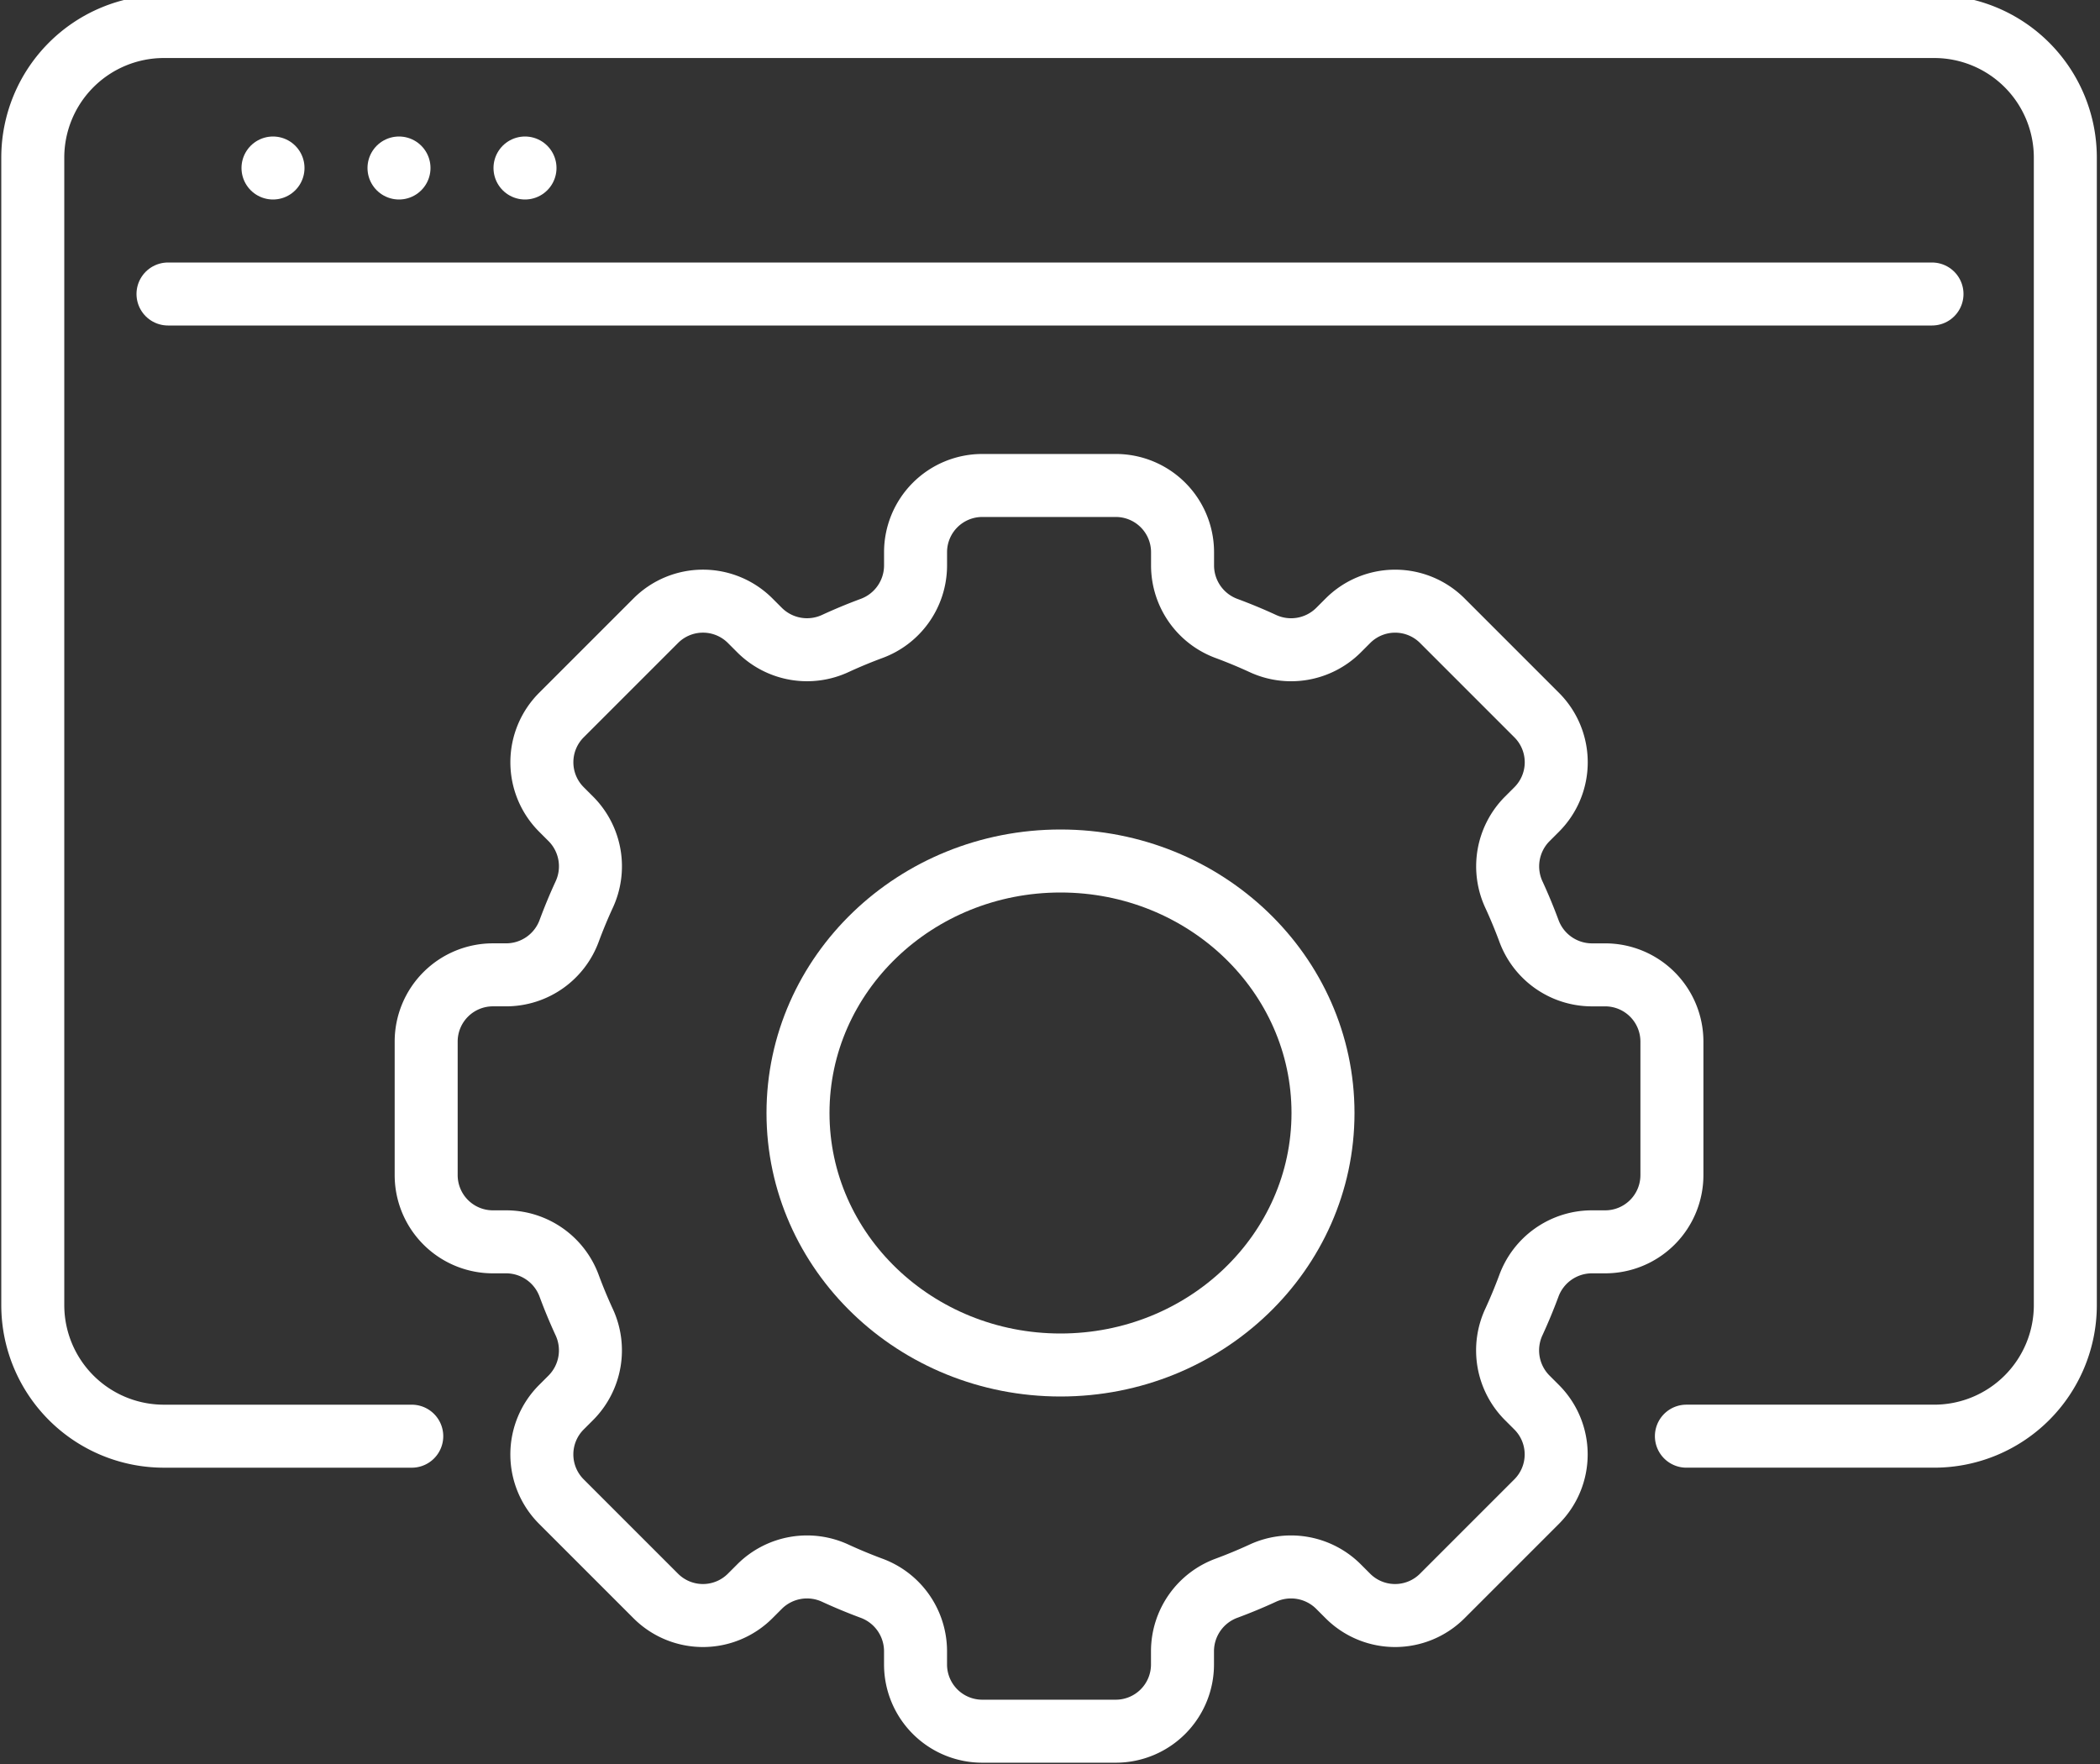 <?xml version="1.0" encoding="UTF-8"?> <svg xmlns="http://www.w3.org/2000/svg" xmlns:xlink="http://www.w3.org/1999/xlink" width="100" height="84" viewBox="0 0 100 84"><rect x="0" y="0" width="100" height="84" fill="#333333" stroke="none"/><defs><clipPath id="clip-path"><rect id="Rectangle_795" data-name="Rectangle 795" width="100" height="84" transform="translate(0 0)" fill="none" stroke="#fff" stroke-width="3"></rect></clipPath></defs><g id="Group_4795" data-name="Group 4795" transform="translate(0 -0.419)"><g id="Group_4794" data-name="Group 4794" transform="translate(0 0.419)" clip-path="url(#clip-path)"><ellipse id="Ellipse_4" data-name="Ellipse 4" cx="12.5" cy="12" rx="12.5" ry="12" transform="translate(38 41)" fill="none" stroke="#fff" stroke-linecap="round" stroke-linejoin="round" stroke-width="3"></ellipse><path id="Path_6261" data-name="Path 6261" d="M150.321,137.838v-6.356a3.178,3.178,0,0,0-3.178-3.178h-.649a3.2,3.2,0,0,1-2.988-2.114q-.319-.859-.7-1.687a3.2,3.2,0,0,1,.616-3.615l.46-.46a3.178,3.178,0,0,0,0-4.494l-4.494-4.494a3.178,3.178,0,0,0-4.494,0l-.46.46a3.2,3.2,0,0,1-3.615.616q-.827-.38-1.687-.7a3.2,3.2,0,0,1-2.114-2.988v-.649A3.178,3.178,0,0,0,123.838,105h-6.356a3.178,3.178,0,0,0-3.178,3.178v.649a3.2,3.2,0,0,1-2.114,2.988q-.859.319-1.687.7a3.2,3.2,0,0,1-3.615-.616l-.46-.46a3.178,3.178,0,0,0-4.494,0l-4.494,4.494a3.178,3.178,0,0,0,0,4.494l.46.46a3.2,3.2,0,0,1,.616,3.615q-.38.827-.7,1.687a3.2,3.2,0,0,1-2.988,2.114h-.649A3.178,3.178,0,0,0,91,131.483v6.356a3.178,3.178,0,0,0,3.178,3.178h.649a3.2,3.2,0,0,1,2.988,2.114q.319.859.7,1.687a3.2,3.2,0,0,1-.616,3.615l-.46.46a3.178,3.178,0,0,0,0,4.494l4.494,4.494a3.178,3.178,0,0,0,4.494,0l.46-.46a3.2,3.2,0,0,1,3.615-.616q.827.38,1.687.7a3.2,3.2,0,0,1,2.114,2.988v.649a3.178,3.178,0,0,0,3.178,3.178h6.356a3.178,3.178,0,0,0,3.178-3.178v-.649a3.2,3.2,0,0,1,2.114-2.988q.859-.319,1.687-.7a3.2,3.2,0,0,1,3.615.616l.46.46a3.178,3.178,0,0,0,4.494,0l4.494-4.494a3.178,3.178,0,0,0,0-4.494l-.46-.46a3.2,3.2,0,0,1-.616-3.615q.38-.827.7-1.687a3.2,3.2,0,0,1,2.988-2.114h.649A3.178,3.178,0,0,0,150.321,137.838Z" transform="translate(-70.706 -81.882)" fill="none" stroke="#fff" stroke-linecap="round" stroke-linejoin="round" stroke-width="3"></path><path id="Path_6262" data-name="Path 6262" d="M25.046,74.127h-11.8A6.243,6.243,0,0,1,7,67.882V13.244A6.243,6.243,0,0,1,13.244,7h84.3a6.243,6.243,0,0,1,6.244,6.244V67.882a6.243,6.243,0,0,1-6.244,6.244h-11.8" transform="translate(-5.439 -5.737)" fill="none" stroke="#fff" stroke-linecap="round" stroke-linejoin="round" stroke-width="3"></path><line id="Line_49" data-name="Line 49" x2="84" transform="translate(8 14)" fill="none" stroke="#fff" stroke-linecap="round" stroke-linejoin="round" stroke-width="3"></line><line id="Line_50" data-name="Line 50" transform="translate(13 8)" fill="none" stroke="#fff" stroke-linecap="round" stroke-linejoin="round" stroke-width="3"></line><line id="Line_51" data-name="Line 51" transform="translate(19 8)" fill="none" stroke="#fff" stroke-linecap="round" stroke-linejoin="round" stroke-width="3"></line><line id="Line_52" data-name="Line 52" transform="translate(25 8)" fill="none" stroke="#fff" stroke-linecap="round" stroke-linejoin="round" stroke-width="3"></line></g></g></svg> 